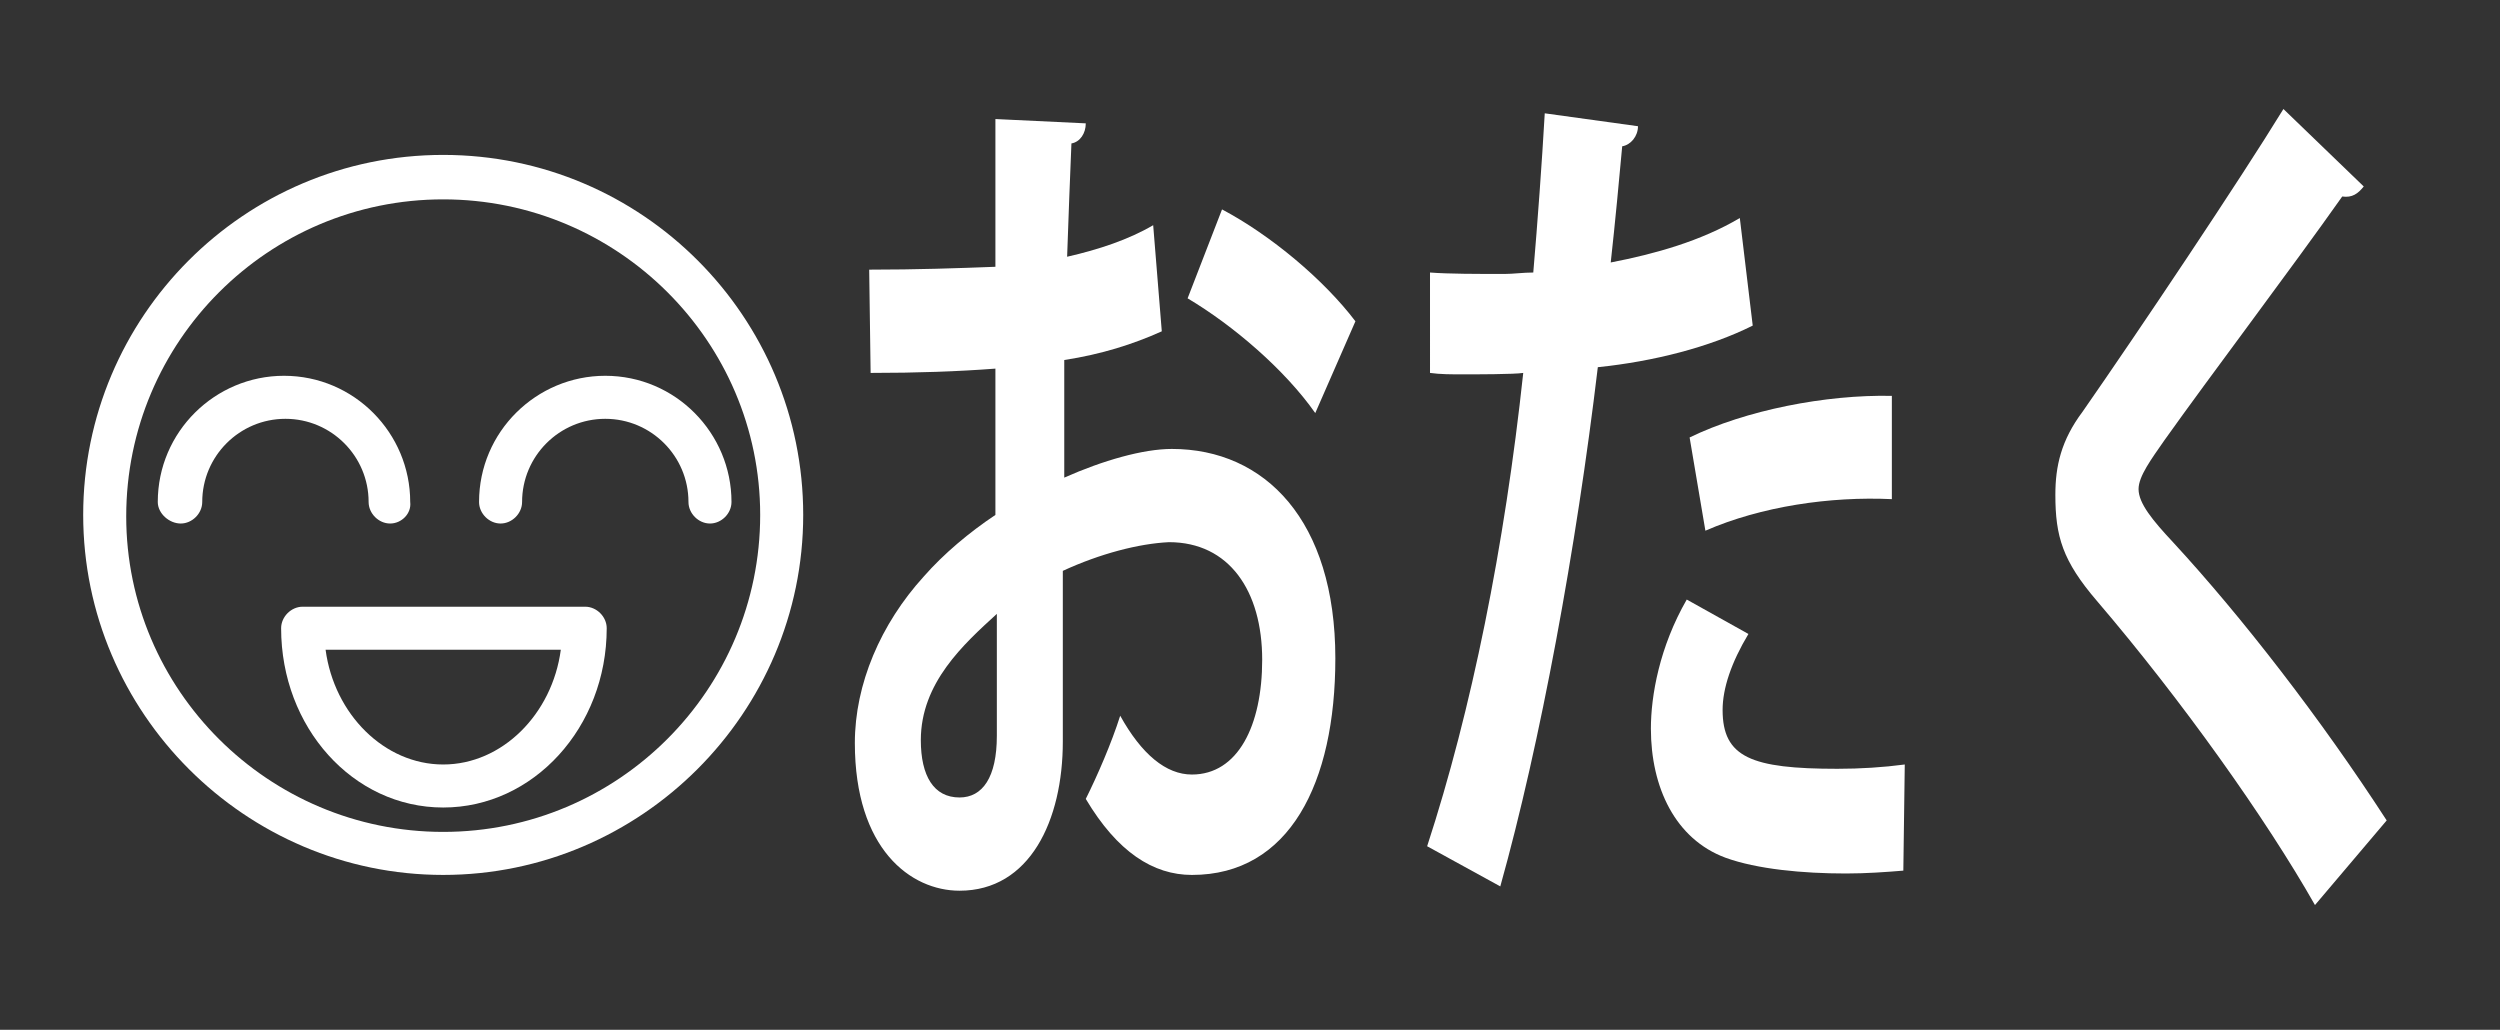 <?xml version="1.0" encoding="utf-8"?>
<!-- Generator: Adobe Illustrator 23.1.0, SVG Export Plug-In . SVG Version: 6.00 Build 0)  -->
<svg version="1.1"
	 id="svg2" xmlns:cc="http://creativecommons.org/ns#" xmlns:dc="http://purl.org/dc/elements/1.1/" xmlns:inkscape="http://www.inkscape.org/namespaces/inkscape" xmlns:rdf="http://www.w3.org/1999/02/22-rdf-syntax-ns#" xmlns:sodipodi="http://sodipodi.sourceforge.net/DTD/sodipodi-0.dtd" xmlns:svg="http://www.w3.org/2000/svg"
	 xmlns="http://www.w3.org/2000/svg" xmlns:xlink="http://www.w3.org/1999/xlink" x="0px" y="0px" width="174.3px" height="71.8px"
	 viewBox="0 0 174.3 71.8" style="enable-background:new 0 0 174.3 71.8;" xml:space="preserve">
<rect x="0" y="0" width="174.3" height="71.8" fill="#333333" stroke="none"/>
<style type="text/css">
	.st0{fill:#FFFFFF;}
</style>
<sodipodi:namedview  bordercolor="#666666" borderopacity="1" fit-margin-bottom="10" fit-margin-left="10" fit-margin-right="10" fit-margin-top="10" gridtolerance="10" guidetolerance="10" id="namedview25" inkscape:current-layer="svg2" inkscape:cx="88.416631" inkscape:cy="35.916631" inkscape:pageopacity="0" inkscape:pageshadow="2" inkscape:window-height="744" inkscape:window-maximized="1" inkscape:window-width="1319" inkscape:window-x="47" inkscape:window-y="24" inkscape:zoom="2.037037" objecttolerance="10" pagecolor="#ffffff" showgrid="false">
	</sodipodi:namedview>
<path class="st0" d="M75.7,8.6c0,0.7-0.4,1.3-1,1.4c-0.1,2.3-0.2,5.1-0.3,7.9c2.2-0.5,4.3-1.2,6-2.2l0.6,7.4c-2,0.9-4.2,1.6-6.8,2
	c0,2.8,0,5.7,0,8.2c2.7-1.2,5.5-2,7.5-2c6.5,0,11.4,5,11.4,14.6c0,8.7-3.2,15.1-10,15.1c-2.7,0-5.2-1.6-7.4-5.3
	c0.8-1.6,1.8-3.9,2.4-5.8c1.5,2.7,3.2,4.1,5,4.1c3.2,0,4.9-3.4,4.9-8c0-4.8-2.3-8.2-6.5-8.2c-2.1,0.1-4.8,0.8-7.4,2v11.9
	c0,5.5-2.3,10.4-7.2,10.4c-3.4,0-7.3-2.9-7.3-10.3c0-4.1,1.8-8.3,4.8-11.6c1.4-1.6,3.2-3.1,5-4.3V25.7c-2.6,0.2-5.5,0.3-8.7,0.3
	l-0.1-7.2c3.3,0,6.2-0.1,8.8-0.2V8.3L75.7,8.6z M69.5,42.8c-2.3,2.1-5.3,4.8-5.3,8.8c0,2.5,0.9,4,2.7,4c1.6,0,2.6-1.4,2.6-4.3
	C69.5,49.9,69.5,46.3,69.5,42.8z"/>
<path class="st0" d="M85.2,14.6c3.4,1.8,7.1,4.9,9.3,7.8l-2.8,6.4c-2.1-3-5.7-6.1-8.9-8L85.2,14.6z"/>
<path class="st0" d="M114.2,8.8c0,0.7-0.5,1.3-1.1,1.4c-0.2,2.2-0.5,5.4-0.8,8.1c3.1-0.6,6.3-1.5,9-3.1l0.9,7.5
	c-3,1.5-6.9,2.5-10.8,2.9c-1.5,12.6-4,26.2-6.8,36.2l-5.1-2.8c3.1-9.5,5.4-20.9,6.7-33c-0.6,0.1-3.4,0.1-4.2,0.1
	c-0.8,0-1.6,0-2.3-0.1L99.7,19c1.3,0.1,3.3,0.1,5.2,0.1c0.6,0,1.3-0.1,2-0.1c0.3-3.5,0.6-7.6,0.8-11.1L114.2,8.8z"/>
<path class="st0" d="M121.9,44.2c-1.2,2-1.8,3.8-1.8,5.3c0,3.3,2,4.1,8,4.1c1.6,0,3.2-0.1,4.7-0.3l-0.1,7.4c-1.2,0.1-2.6,0.2-4,0.2
	c-3,0-6.2-0.3-8.4-1.1c-3.5-1.3-5.2-4.9-5.2-9c0-2.3,0.6-5.7,2.5-9L121.9,44.2z"/>
<path class="st0" d="M131.9,34.8c-4.3-0.2-9.1,0.5-13,2.2l-1.1-6.5c3.9-1.9,9.5-3,14.1-2.9V34.8z"/>
<path class="st0" d="M164.8,13c-0.4,0.5-0.8,0.8-1.5,0.7c-3.6,5.1-9.2,12.5-12.4,17c-0.9,1.3-1.8,2.5-1.8,3.4c0,1,1,2.2,2.4,3.7
	c4.8,5.2,10.3,12.3,14.9,19.4l-5,5.9c-3.4-6-9.3-14.3-15.2-21.2c-2.4-2.8-2.9-4.5-2.9-7.4c0-2,0.4-3.8,1.9-5.8
	c3.9-5.6,11-16.2,14-21.1L164.8,13z"/>
<path class="st0" d="M30.9,61C17.1,61,5.8,49.7,5.8,35.9c0-13.8,11.2-25.1,25.1-25.1S56,22.1,56,35.9C56,49.7,44.7,61,30.9,61z
	 M30.9,13.9c-12.2,0-22.1,9.9-22.1,22.1C8.8,48.1,18.7,58,30.9,58S53,48.1,53,35.9C53,23.8,43.1,13.9,30.9,13.9z"/>
<path class="st0" d="M27.2,36.5c-0.8,0-1.5-0.7-1.5-1.5c0-3.2-2.6-5.8-5.8-5.8c-3.2,0-5.8,2.6-5.8,5.8c0,0.8-0.7,1.5-1.5,1.5
	S11,35.8,11,35c0-4.9,4-8.8,8.8-8.8c4.9,0,8.8,4,8.8,8.8C28.7,35.8,28,36.5,27.2,36.5z"/>
<path class="st0" d="M49.5,36.5c-0.8,0-1.5-0.7-1.5-1.5c0-3.2-2.6-5.8-5.8-5.8c-3.2,0-5.8,2.6-5.8,5.8c0,0.8-0.7,1.5-1.5,1.5
	s-1.5-0.7-1.5-1.5c0-4.9,4-8.8,8.8-8.8c4.9,0,8.8,4,8.8,8.8C51,35.8,50.3,36.5,49.5,36.5z"/>
<path class="st0" d="M30.9,56.3c-6.3,0-11.3-5.6-11.3-12.5c0-0.8,0.7-1.5,1.5-1.5h19.7c0.8,0,1.5,0.7,1.5,1.5
	C42.3,50.7,37.2,56.3,30.9,56.3z M22.7,45.3c0.6,4.5,4.1,8,8.2,8s7.6-3.5,8.2-8H22.7z"/>
</svg>
